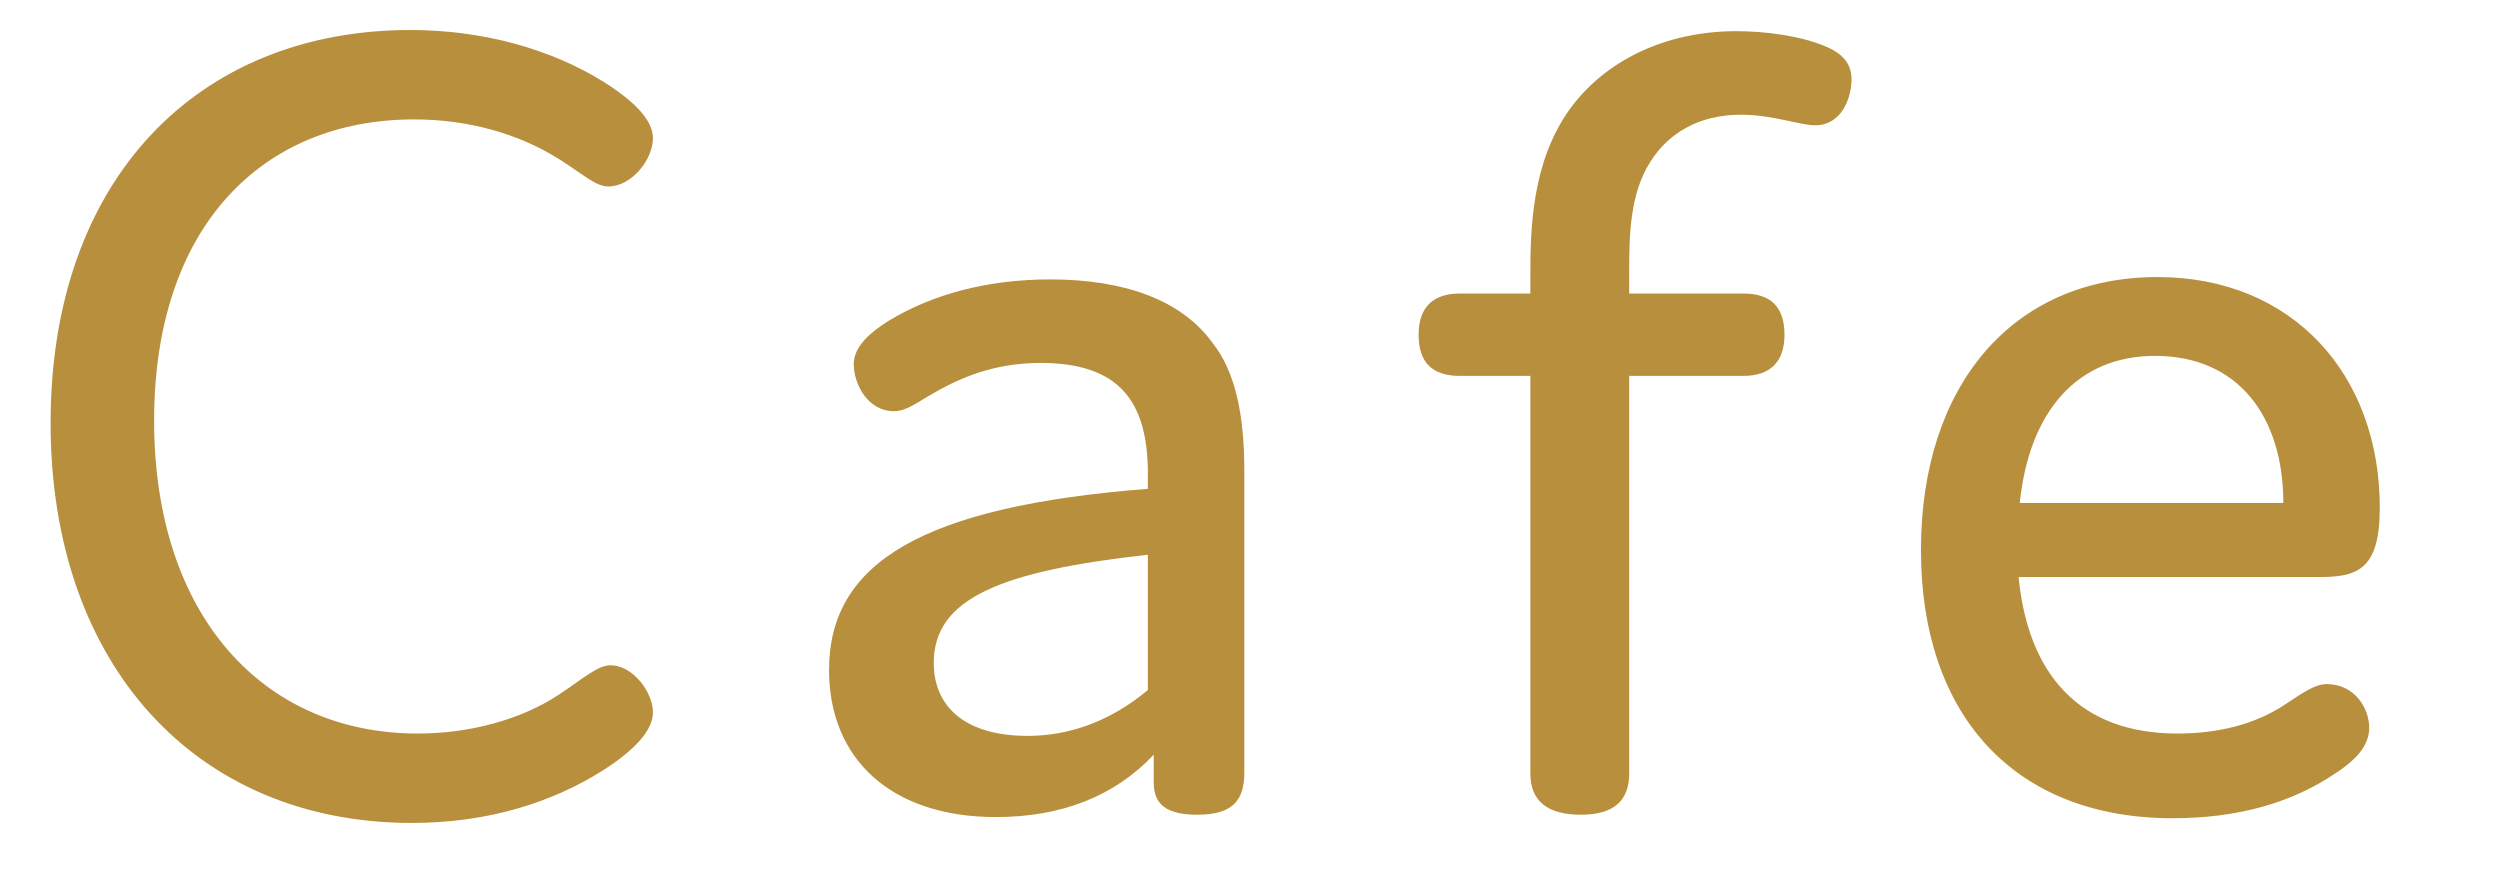 <svg width="34" height="12" viewBox="0 0 34 12" fill="none" xmlns="http://www.w3.org/2000/svg">
<path d="M2.096 5.72C2.096 8.376 3.584 9.976 5.68 9.976C6.4 9.976 7.088 9.784 7.6 9.448C7.936 9.224 8.128 9.048 8.304 9.048C8.608 9.048 8.88 9.416 8.88 9.688C8.88 9.944 8.608 10.216 8.208 10.472C7.504 10.92 6.624 11.192 5.6 11.192C2.672 11.192 0.688 9.048 0.688 5.752C0.688 2.44 2.688 0.408 5.584 0.408C6.56 0.408 7.488 0.664 8.208 1.112C8.64 1.384 8.88 1.64 8.88 1.88C8.88 2.168 8.592 2.536 8.272 2.536C8.096 2.536 7.92 2.36 7.584 2.152C7.04 1.816 6.368 1.624 5.632 1.624C3.568 1.624 2.096 3.08 2.096 5.72ZM15.611 6.44C15.611 5.448 15.211 4.936 14.155 4.936C13.611 4.936 13.163 5.08 12.715 5.336C12.459 5.48 12.331 5.592 12.155 5.592C11.803 5.592 11.611 5.224 11.611 4.952C11.611 4.76 11.755 4.568 12.091 4.36C12.699 3.992 13.451 3.8 14.283 3.8C15.307 3.8 16.075 4.088 16.491 4.664C16.795 5.048 16.923 5.624 16.923 6.408V10.504C16.923 10.888 16.763 11.08 16.283 11.08C15.883 11.08 15.691 10.952 15.691 10.648V10.264C15.163 10.824 14.443 11.112 13.547 11.112C12.107 11.112 11.275 10.312 11.275 9.112C11.275 7.656 12.539 6.888 15.611 6.648V6.44ZM15.611 7.544C13.611 7.768 12.699 8.136 12.699 9.016C12.699 9.576 13.083 10.008 13.979 10.008C14.555 10.008 15.115 9.8 15.611 9.384V7.544ZM24.829 0.632C25.101 0.744 25.181 0.904 25.181 1.08C25.181 1.32 25.053 1.704 24.685 1.704C24.477 1.704 24.109 1.56 23.677 1.56C23.101 1.56 22.685 1.816 22.445 2.2C22.157 2.648 22.157 3.24 22.157 3.736V3.992H23.709C24.077 3.992 24.269 4.168 24.269 4.552C24.269 4.92 24.077 5.112 23.709 5.112H22.157V10.52C22.157 10.888 21.949 11.08 21.501 11.08C21.037 11.08 20.813 10.888 20.813 10.52V5.112H19.853C19.485 5.112 19.293 4.936 19.293 4.552C19.293 4.184 19.485 3.992 19.853 3.992H20.813V3.736C20.813 3.128 20.829 2.216 21.341 1.496C21.821 0.824 22.653 0.424 23.613 0.424C24.013 0.424 24.493 0.488 24.829 0.632ZM31.645 9.304C32.029 9.304 32.221 9.64 32.221 9.896C32.221 10.12 32.077 10.312 31.757 10.52C31.165 10.92 30.429 11.128 29.549 11.128C27.405 11.128 26.125 9.736 26.125 7.48C26.125 5.24 27.373 3.768 29.341 3.768C31.181 3.768 32.365 5.096 32.365 6.904C32.365 7.752 32.061 7.848 31.533 7.848H27.453C27.581 9.16 28.269 9.976 29.613 9.976C30.141 9.976 30.653 9.864 31.085 9.576C31.325 9.416 31.485 9.304 31.645 9.304ZM29.309 4.84C28.253 4.84 27.597 5.592 27.469 6.84H31.053C31.053 5.672 30.445 4.84 29.309 4.84Z" fill="#B88F3D"/>
</svg>
